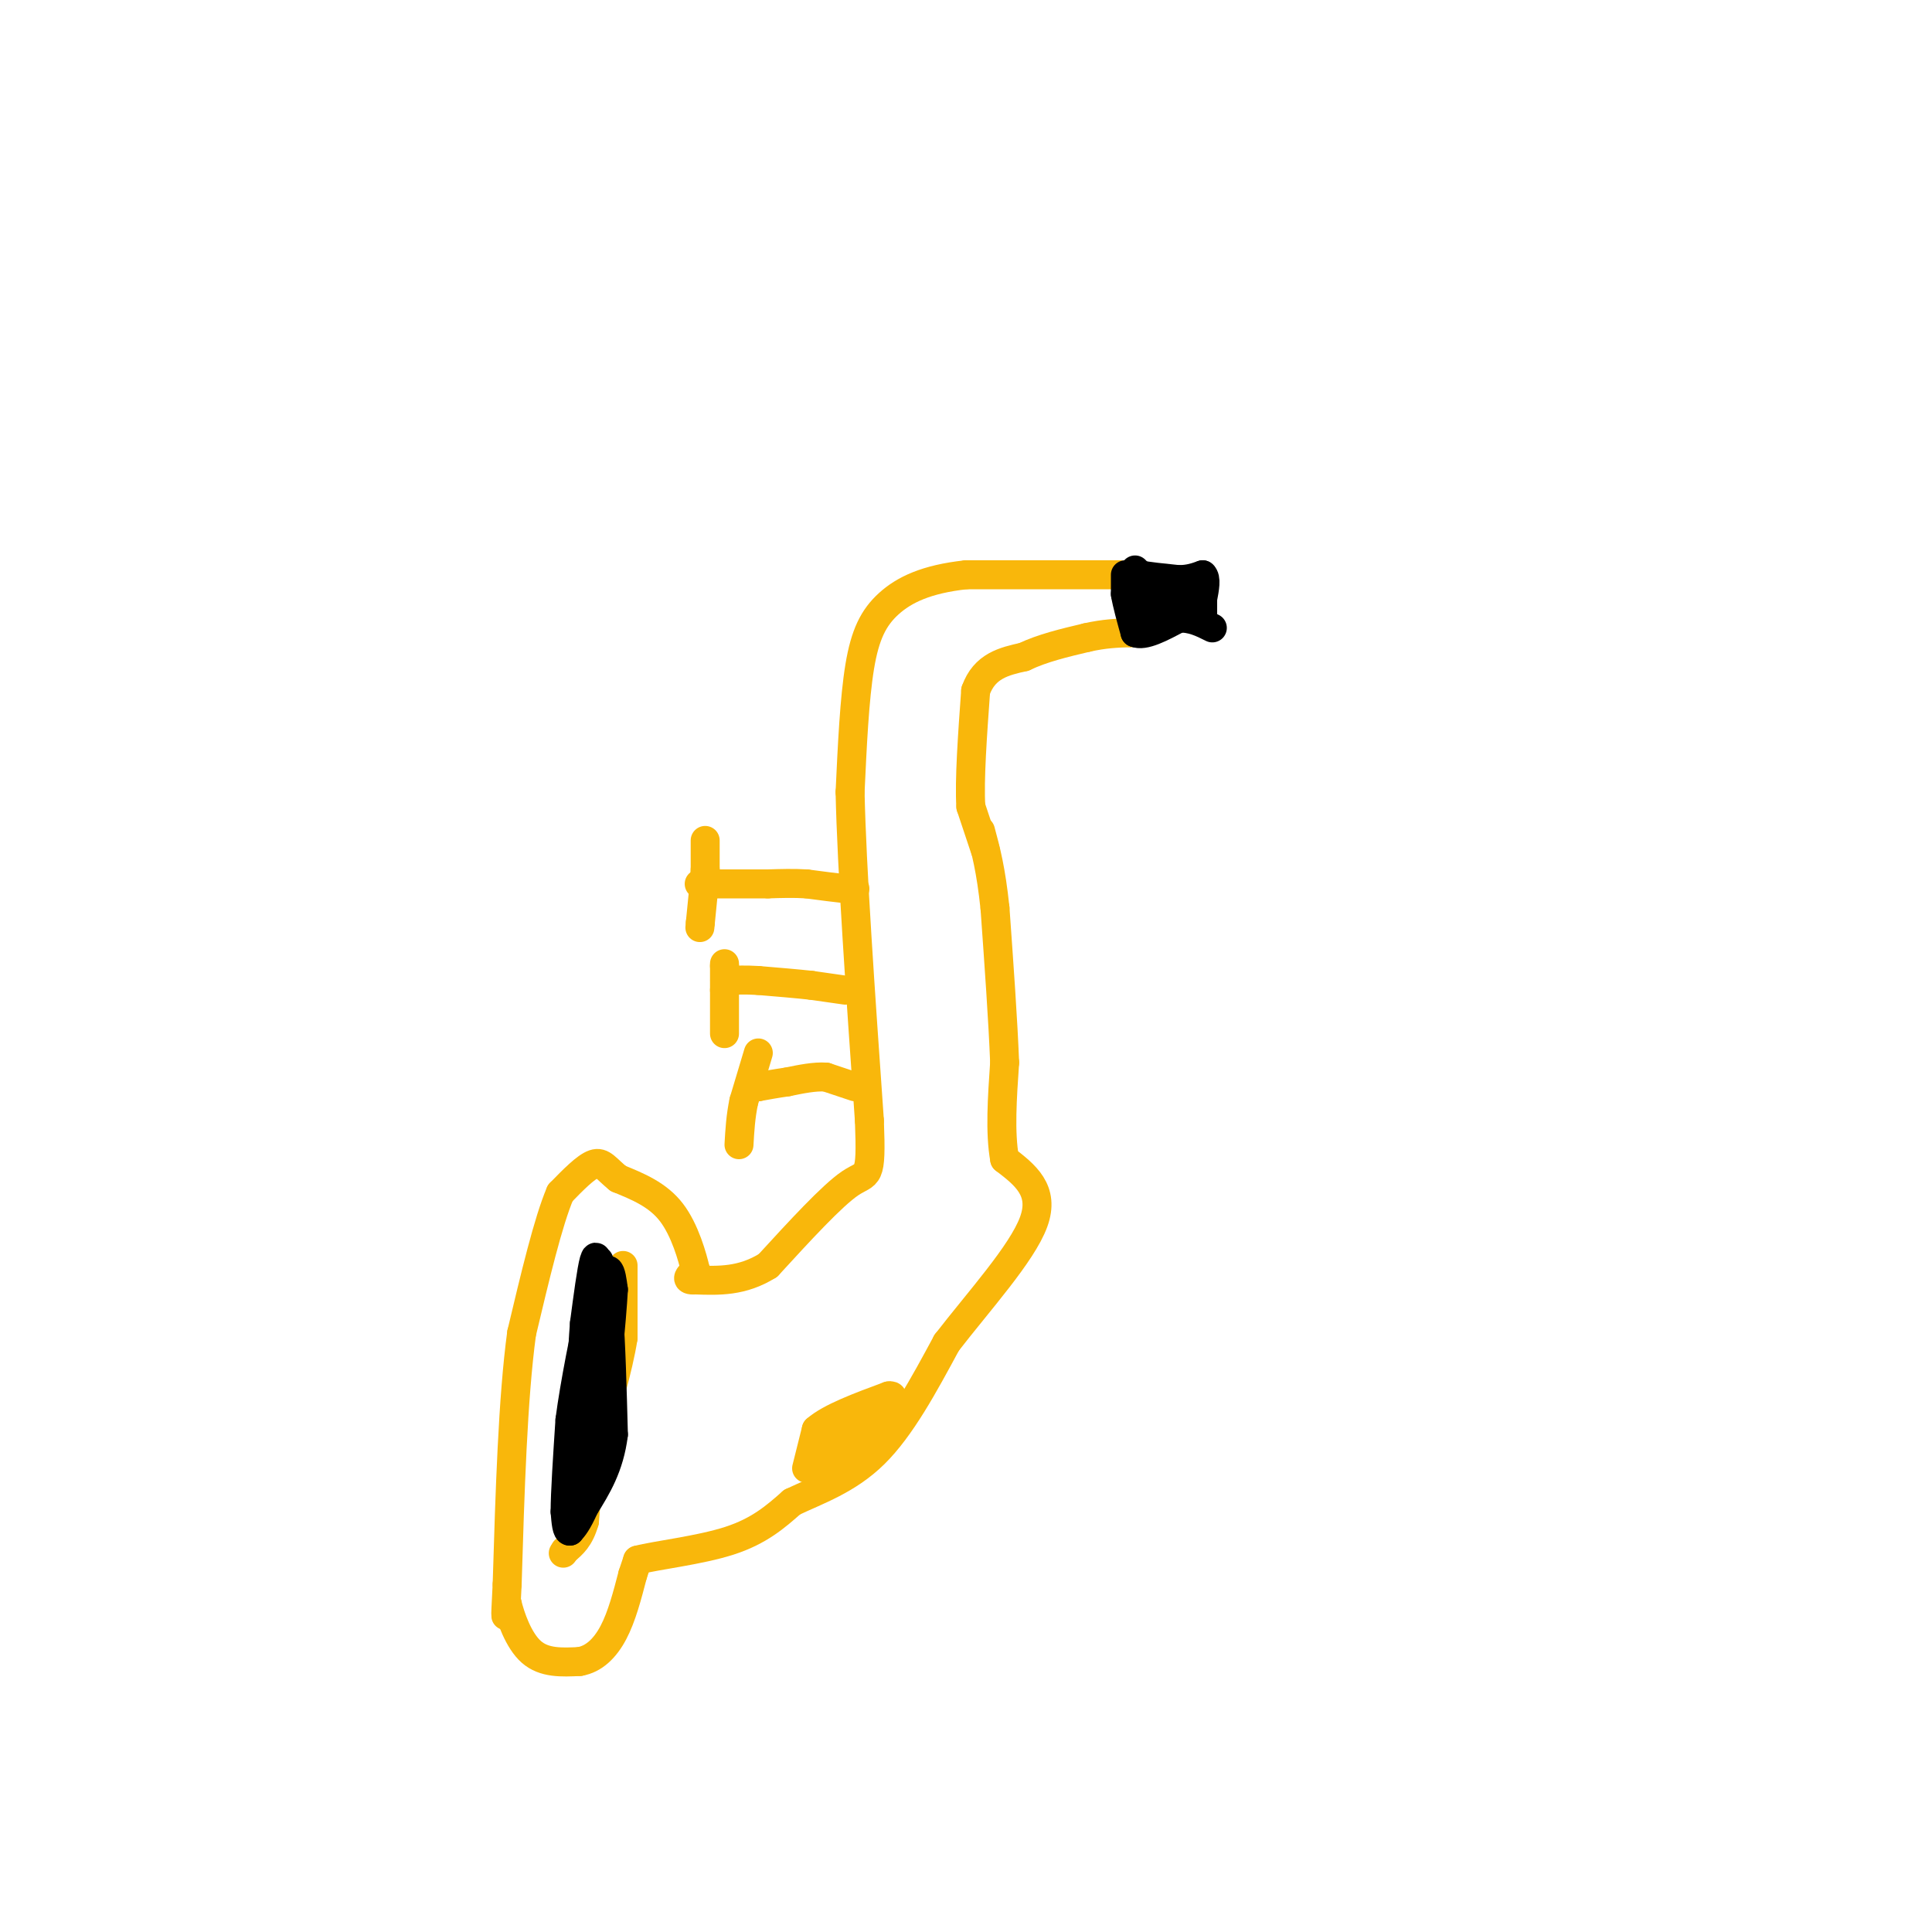 <svg viewBox='0 0 400 400' version='1.1' xmlns='http://www.w3.org/2000/svg' xmlns:xlink='http://www.w3.org/1999/xlink'><g fill='none' stroke='rgb(249,183,11)' stroke-width='6' stroke-linecap='round' stroke-linejoin='round'><path d='M232,119c0.000,0.000 -32.000,0.000 -32,0'/><path d='M200,119c-8.238,0.893 -12.833,3.125 -16,6c-3.167,2.875 -4.905,6.393 -6,13c-1.095,6.607 -1.548,16.304 -2,26'/><path d='M176,164c0.333,15.667 2.167,41.833 4,68'/><path d='M180,232c0.489,12.711 -0.289,10.489 -4,13c-3.711,2.511 -10.356,9.756 -17,17'/><path d='M159,262c-5.333,3.333 -10.167,3.167 -15,3'/><path d='M144,265c-2.500,0.167 -1.250,-0.917 0,-2'/><path d='M144,263c-0.622,-2.667 -2.178,-8.333 -5,-12c-2.822,-3.667 -6.911,-5.333 -11,-7'/><path d='M128,244c-2.511,-2.022 -3.289,-3.578 -5,-3c-1.711,0.578 -4.356,3.289 -7,6'/><path d='M116,247c-2.500,5.833 -5.250,17.417 -8,29'/><path d='M108,276c-1.833,13.500 -2.417,32.750 -3,52'/><path d='M105,328c-0.500,9.333 -0.250,6.667 0,4'/><path d='M105,332c0.667,2.756 2.333,7.644 5,10c2.667,2.356 6.333,2.178 10,2'/><path d='M120,344c2.933,-0.489 5.267,-2.711 7,-6c1.733,-3.289 2.867,-7.644 4,-12'/><path d='M131,326c0.833,-2.500 0.917,-2.750 1,-3'/><path d='M132,323c3.800,-1.000 12.800,-2.000 19,-4c6.200,-2.000 9.600,-5.000 13,-8'/><path d='M164,311c5.133,-2.444 11.467,-4.556 17,-10c5.533,-5.444 10.267,-14.222 15,-23'/><path d='M196,278c6.600,-8.556 15.600,-18.444 18,-25c2.400,-6.556 -1.800,-9.778 -6,-13'/><path d='M208,240c-1.000,-5.500 -0.500,-12.750 0,-20'/><path d='M208,220c-0.333,-8.667 -1.167,-20.333 -2,-32'/><path d='M206,188c-0.833,-8.000 -1.917,-12.000 -3,-16'/><path d='M204,176c0.000,0.000 -3.000,-9.000 -3,-9'/><path d='M201,167c-0.333,-5.500 0.333,-14.750 1,-24'/><path d='M202,143c1.833,-5.167 5.917,-6.083 10,-7'/><path d='M212,136c3.833,-1.833 8.417,-2.917 13,-4'/><path d='M225,132c3.667,-0.833 6.333,-0.917 9,-1'/><path d='M234,131c1.500,-0.167 0.750,-0.083 0,0'/></g>
<g fill='none' stroke='rgb(0,0,0)' stroke-width='6' stroke-linecap='round' stroke-linejoin='round'><path d='M235,118c0.000,0.000 1.000,1.000 1,1'/><path d='M236,119c1.500,0.333 4.750,0.667 8,1'/><path d='M244,120c2.167,0.000 3.583,-0.500 5,-1'/><path d='M249,119c0.833,0.667 0.417,2.833 0,5'/><path d='M249,124c0.000,1.333 0.000,2.167 0,3'/><path d='M249,127c-1.333,0.500 -4.667,0.250 -8,0'/><path d='M241,127c-1.667,0.167 -1.833,0.583 -2,1'/><path d='M239,128c-0.444,-1.222 -0.556,-4.778 0,-6c0.556,-1.222 1.778,-0.111 3,1'/><path d='M242,123c1.333,0.167 3.167,0.083 5,0'/><path d='M233,119c0.000,0.000 0.000,4.000 0,4'/><path d='M233,123c0.333,2.000 1.167,5.000 2,8'/><path d='M235,131c1.833,0.833 5.417,-1.083 9,-3'/><path d='M244,128c2.667,-0.167 4.833,0.917 7,2'/></g>
<g fill='none' stroke='rgb(249,183,11)' stroke-width='6' stroke-linecap='round' stroke-linejoin='round'><path d='M177,184c0.000,0.000 -2.000,0.000 -2,0'/><path d='M175,184c-1.667,-0.167 -4.833,-0.583 -8,-1'/><path d='M167,183c-2.667,-0.167 -5.333,-0.083 -8,0'/><path d='M159,183c-3.500,0.000 -8.250,0.000 -13,0'/><path d='M146,183c-2.167,0.000 -1.083,0.000 0,0'/><path d='M146,174c0.000,0.000 0.000,6.000 0,6'/><path d='M146,180c-0.167,2.833 -0.583,6.917 -1,11'/><path d='M145,191c-0.167,1.833 -0.083,0.917 0,0'/><path d='M175,205c0.000,0.000 -7.000,-1.000 -7,-1'/><path d='M168,204c-3.000,-0.333 -7.000,-0.667 -11,-1'/><path d='M157,203c-2.833,-0.167 -4.417,-0.083 -6,0'/><path d='M151,203c-1.167,0.000 -1.083,0.000 -1,0'/><path d='M150,214c0.000,0.000 0.000,-9.000 0,-9'/><path d='M150,205c0.000,-2.333 0.000,-3.667 0,-5'/><path d='M150,200c0.000,-0.833 0.000,-0.417 0,0'/><path d='M177,225c0.000,0.000 -6.000,-2.000 -6,-2'/><path d='M171,223c-2.333,-0.167 -5.167,0.417 -8,1'/><path d='M163,224c-2.333,0.333 -4.167,0.667 -6,1'/><path d='M157,225c-1.000,0.167 -0.500,0.083 0,0'/><path d='M157,218c0.000,0.000 -3.000,10.000 -3,10'/><path d='M154,228c-0.667,3.167 -0.833,6.083 -1,9'/><path d='M167,304c0.000,0.000 2.000,-8.000 2,-8'/><path d='M169,296c2.833,-2.500 8.917,-4.750 15,-7'/><path d='M184,289c2.000,-0.333 -0.500,2.333 -3,5'/><path d='M181,294c-1.667,2.000 -4.333,4.500 -7,7'/><path d='M174,301c-1.667,1.500 -2.333,1.750 -3,2'/><path d='M171,303c0.167,-0.667 2.083,-3.333 4,-6'/><path d='M175,297c0.667,-0.833 0.333,0.083 0,1'/><path d='M129,262c0.000,0.000 0.000,15.000 0,15'/><path d='M129,277c-1.000,6.333 -3.500,14.667 -6,23'/><path d='M123,300c-1.333,6.333 -1.667,10.667 -2,15'/><path d='M121,315c-1.000,3.500 -2.500,4.750 -4,6'/><path d='M117,321c-0.667,1.000 -0.333,0.500 0,0'/></g>
<g fill='none' stroke='rgb(0,0,0)' stroke-width='6' stroke-linecap='round' stroke-linejoin='round'><path d='M124,261c0.000,0.000 2.000,11.000 2,11'/><path d='M126,272c0.500,6.000 0.750,15.500 1,25'/><path d='M127,297c-0.833,6.667 -3.417,10.833 -6,15'/><path d='M121,312c-1.500,3.333 -2.250,4.167 -3,5'/><path d='M118,317c-0.667,0.167 -0.833,-1.917 -1,-4'/><path d='M117,313c0.000,-3.833 0.500,-11.417 1,-19'/><path d='M118,294c1.000,-7.667 3.000,-17.333 5,-27'/><path d='M123,267c0.867,-6.111 0.533,-7.889 0,-6c-0.533,1.889 -1.267,7.444 -2,13'/><path d='M121,274c-0.500,6.167 -0.750,15.083 -1,24'/><path d='M120,298c-0.244,6.133 -0.356,9.467 0,9c0.356,-0.467 1.178,-4.733 2,-9'/><path d='M122,298c0.667,-6.167 1.333,-17.083 2,-28'/><path d='M124,270c0.711,-6.089 1.489,-7.311 2,-7c0.511,0.311 0.756,2.156 1,4'/><path d='M127,267c-0.333,6.167 -1.667,19.583 -3,33'/></g>
</svg>